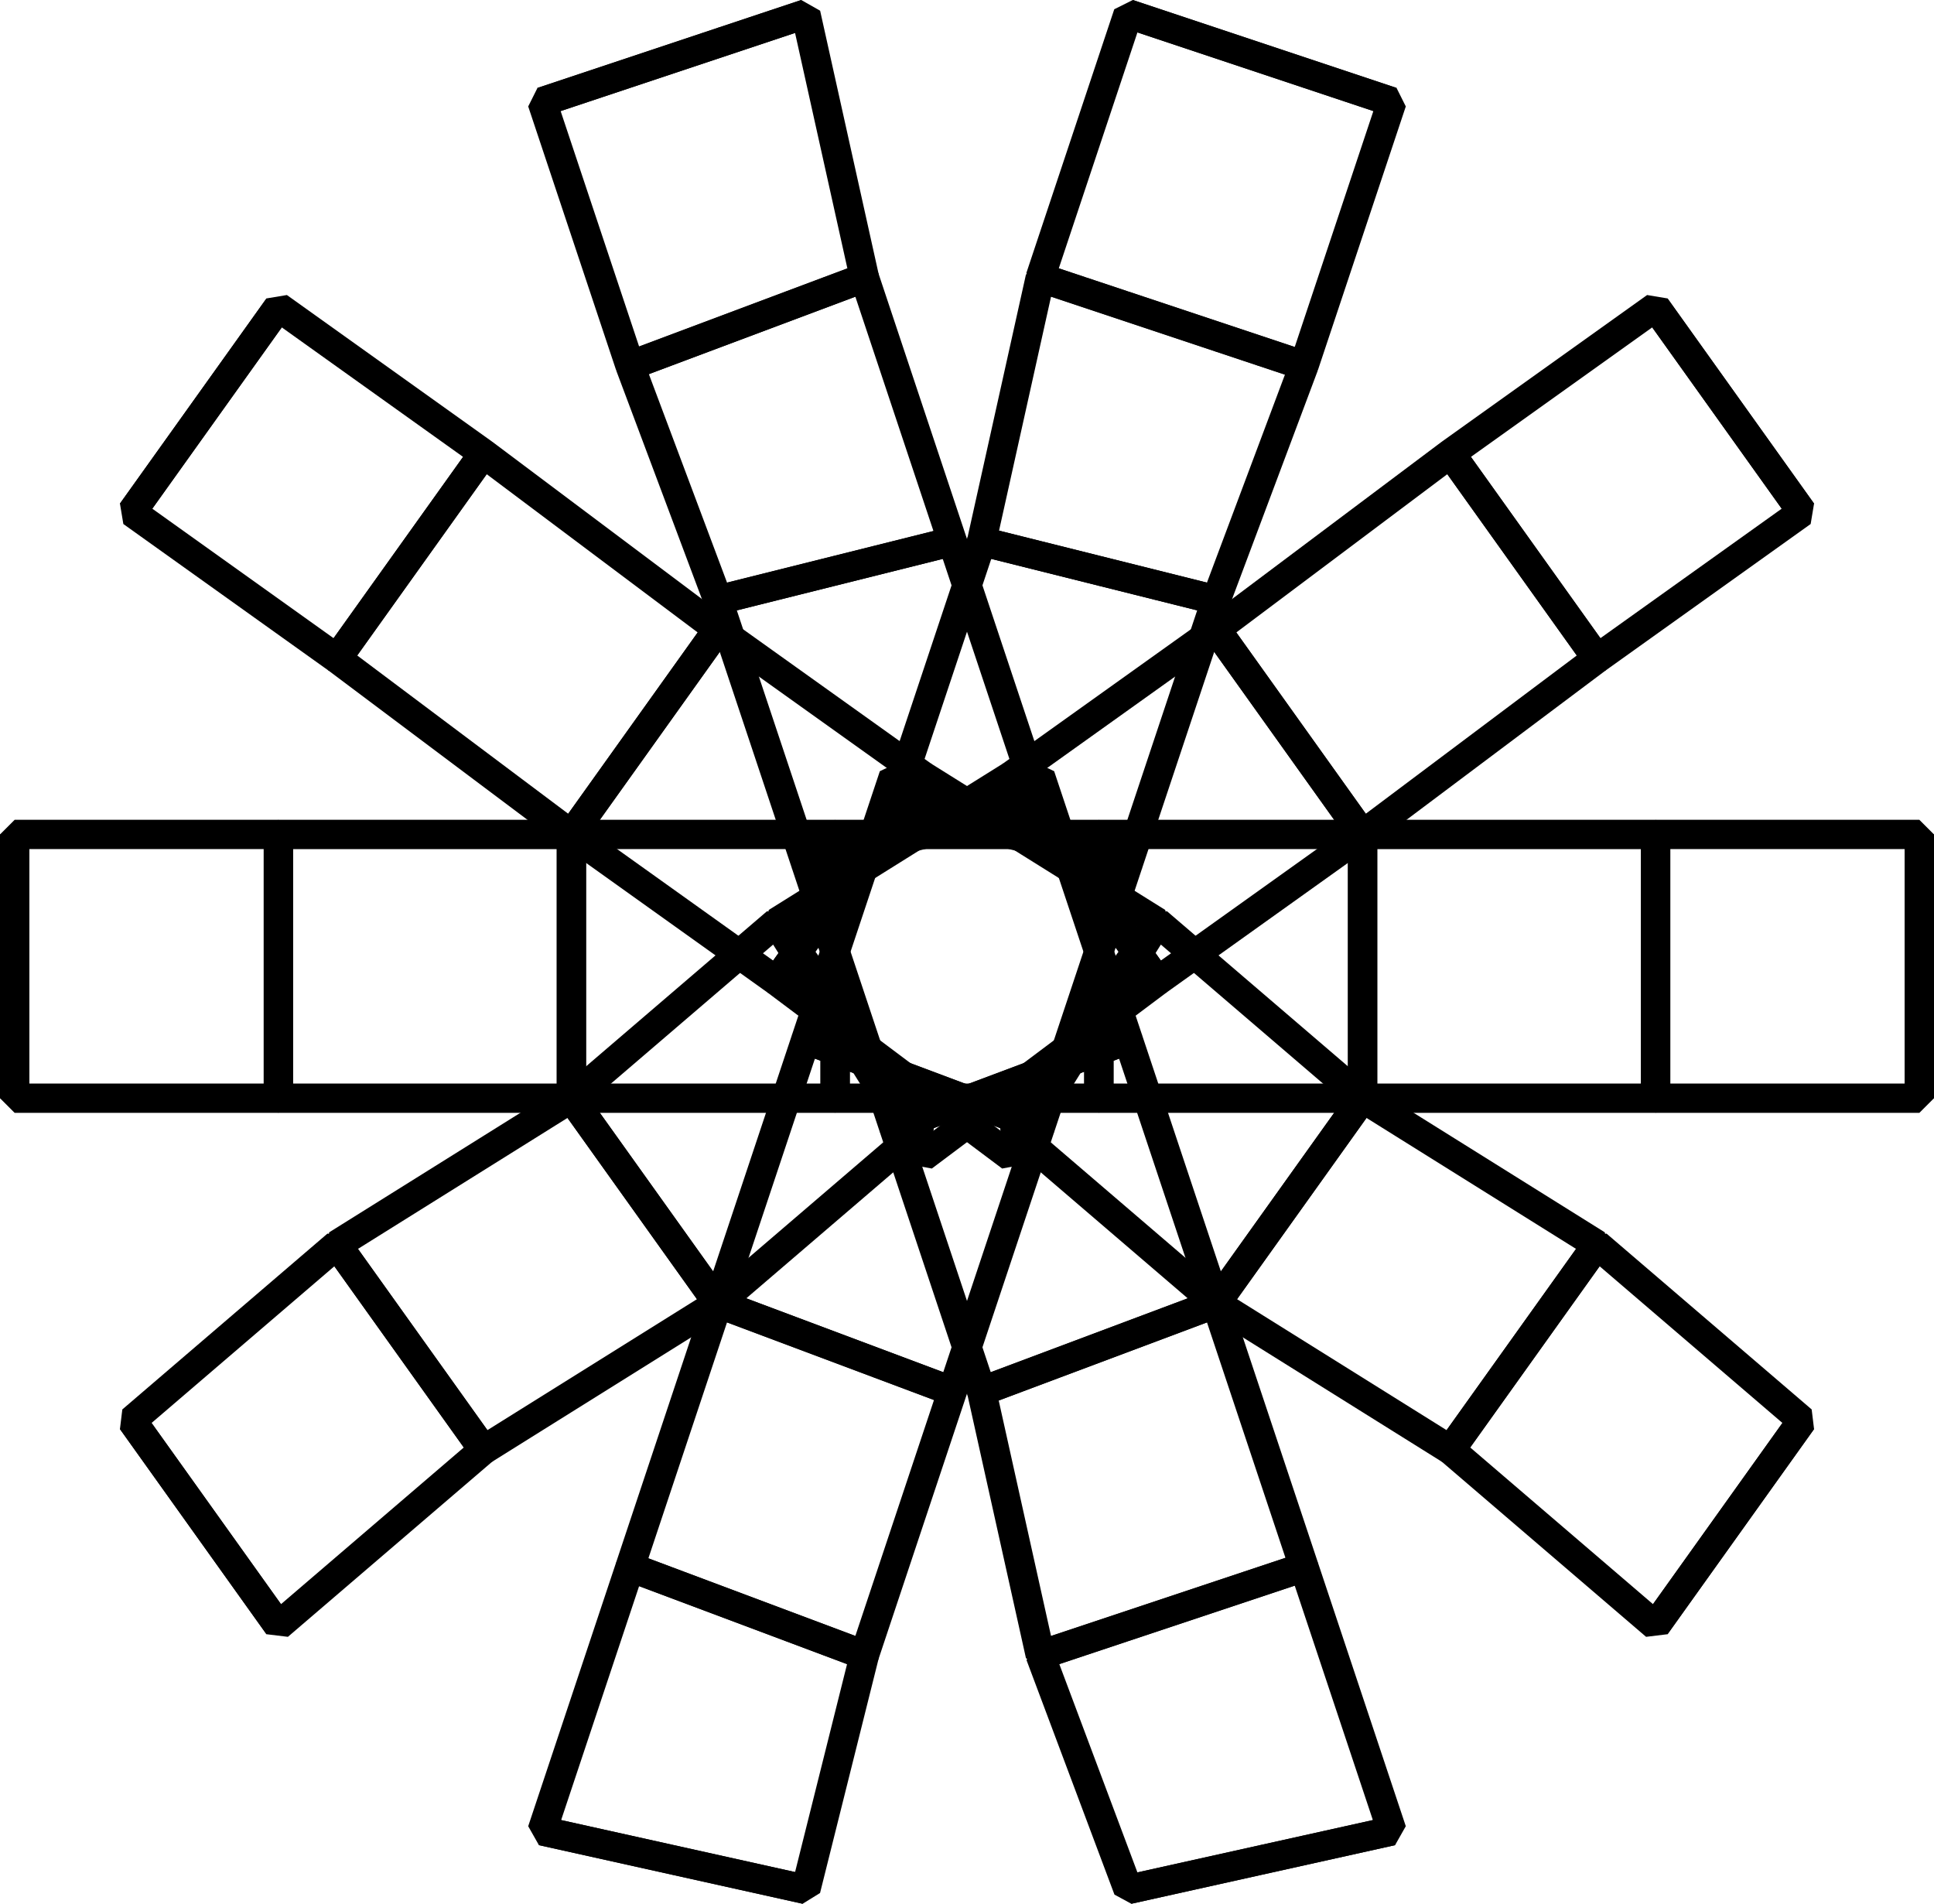 <svg xmlns="http://www.w3.org/2000/svg" width="66" height="64.962" version="1.2"><g fill="none" fill-rule="evenodd" stroke="#000" stroke-linejoin="bevel" font-family="'Sans Serif'" font-size="12.5" font-weight="400"><path d="M65.5 37.474v-9h-9v9h-10v-9h-9v9h-9v-9h-9v9h-10v-9h-9v9" vector-effect="non-scaling-stroke"/><path d="m61.5 17.474-5-7-7 5 5 7-8 6-5-7-7 5 5 7-8 6-5-8-7 6 5 7-8 5-5-7-7 6 5 7" vector-effect="non-scaling-stroke"/><path d="m47.5 3.474-9-3-3 9 9 3-3 8-8-2-3 9 8 2-3 9-8-3-3 9 8 3-3 9-8-3-3 9 9 2" vector-effect="non-scaling-stroke"/><path d="m27.5.474-9 3 3 9 8-3 3 9-8 2 3 9 8-3 3 9-8 3 3 9 8-3 3 9-9 3 3 8 9-2" vector-effect="non-scaling-stroke"/><path d="m9.5 10.474-5 7 7 5 5-7 8 6-5 7 7 5 5-7 8 5-5 7 7 6 5-7 8 5-5 7 7 6 5-7" vector-effect="non-scaling-stroke"/><path d="M.5 28.474v9h9v-9h10v9h9v-9h9v9h9v-9h10v9h9v-9" vector-effect="non-scaling-stroke"/><path d="m4.5 48.474 5 7 7-6-5-7 8-5 5 7 7-6-5-7 8-5 5 7 7-5-5-7 8-6 5 7 7-5-5-7" vector-effect="non-scaling-stroke"/><path d="m18.5 62.474 9 2 2-8-8-3 3-9 8 3 3-9-8-3 3-9 8 3 3-9-8-2 2-9 9 3 3-9-9-3" vector-effect="non-scaling-stroke"/><path d="m38.5 64.474 9-2-3-9-9 3-2-9 8-3-3-9-8 3-3-9 8-2-3-9-8 2-3-8 8-3-2-9-9 3" vector-effect="non-scaling-stroke"/><path d="m56.5 55.474 5-7-7-6-5 7-8-5 5-7-7-6-5 8-8-6 5-7-7-5-5 7-8-6 5-7-7-5-5 7" vector-effect="non-scaling-stroke"/></g></svg>
